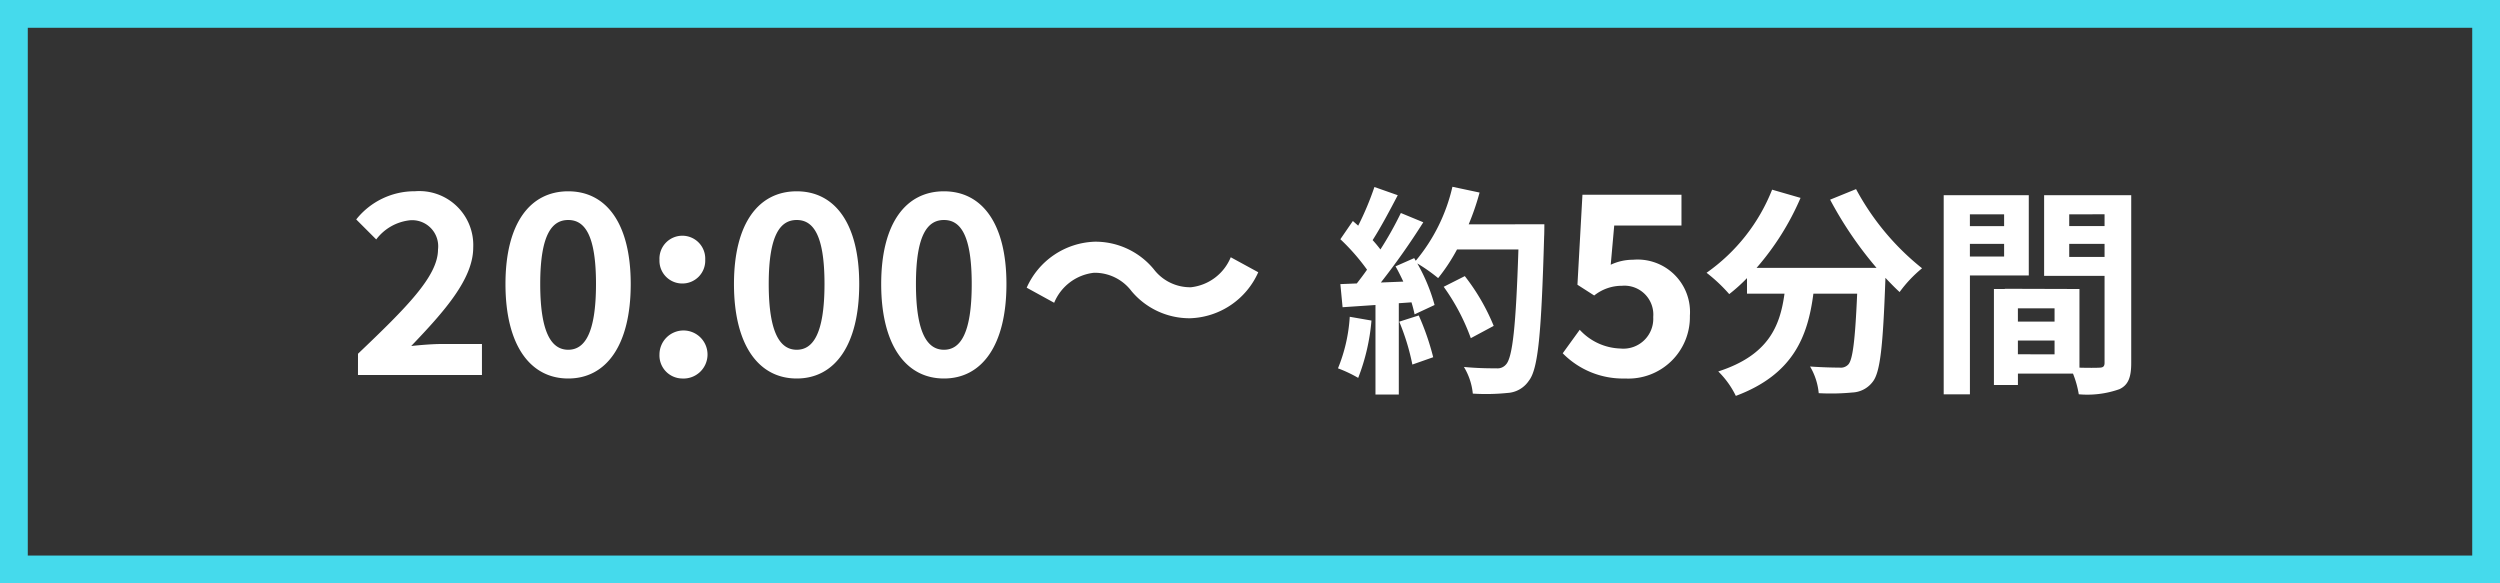 <svg xmlns="http://www.w3.org/2000/svg" width="180" height="42"><rect width="100%" height="100%" fill="#333333" stroke="none"/><g data-name="グループ 814"><g data-name="長方形 427" fill="none" stroke="#45daec" stroke-width="2"><path d="M0 0h180v42H0z" stroke="none"/><path d="M1 1h178v40H1z"/></g></g><g data-name="グループ 816"><g data-name="グループ 815" fill="#fff"><path data-name="パス 27560" d="M97.182 22.808a11.633 11.633 0 01-.848 3.712 9.4 9.4 0 011.456.688 14.793 14.793 0 00.956-4.128zm3.564.352a16.284 16.284 0 01.944 3.088l1.5-.528a18.246 18.246 0 00-1.04-3.008zm5-7.008a18.349 18.349 0 00.784-2.288l-1.956-.416a12.739 12.739 0 01-2.64 5.328l-.112-.192-1.344.592c.192.336.384.72.56 1.1l-1.616.064a51.509 51.509 0 003.056-4.336l-1.616-.668a25.018 25.018 0 01-1.472 2.624 9.57 9.57 0 00-.56-.672c.576-.9 1.232-2.128 1.808-3.232l-1.68-.592a21.15 21.15 0 01-1.168 2.784l-.384-.336-.9 1.312a15.073 15.073 0 011.92 2.192c-.24.352-.5.688-.736.992l-1.184.048.16 1.664 2.368-.16v6.448h1.68v-6.576l.912-.064a8.707 8.707 0 01.224.864l1.44-.672a12.743 12.743 0 00-1.244-2.992 12.226 12.226 0 011.5 1.056 13.182 13.182 0 001.36-2.064h4.42c-.176 5.456-.416 7.792-.9 8.288a.79.79 0 01-.672.272c-.432 0-1.344 0-2.352-.1a4.548 4.548 0 01.64 1.92 15.273 15.273 0 002.5-.048 1.983 1.983 0 001.536-.88c.672-.848.9-3.376 1.1-10.384.016-.24.016-.88.016-.88zm1.8 7.312a15.049 15.049 0 00-2.08-3.584l-1.52.768a15.115 15.115 0 011.952 3.7zm9.464 3.788a4.431 4.431 0 004.662-4.518 3.775 3.775 0 00-4.1-4.032 3.727 3.727 0 00-1.6.36l.252-2.826h4.842v-2.214h-7.13l-.36 6.48 1.206.774a3.187 3.187 0 012-.7 2.08 2.08 0 012.25 2.25 2.151 2.151 0 01-2.358 2.268 4.14 4.14 0 01-2.934-1.35l-1.224 1.692a6.071 6.071 0 004.498 1.816zm14.758-12.876a27.171 27.171 0 003.344 4.912h-8.64a19.19 19.19 0 003.168-5.04l-2.048-.592a13.266 13.266 0 01-4.72 5.984 11.442 11.442 0 011.632 1.536 12.056 12.056 0 001.28-1.152v1.12h2.7c-.32 2.336-1.152 4.432-4.768 5.6a6.375 6.375 0 011.264 1.76c4.144-1.552 5.184-4.288 5.584-7.36h3.152c-.144 3.344-.32 4.768-.64 5.1a.742.742 0 01-.64.224c-.4 0-1.232-.016-2.112-.08a4.6 4.6 0 01.624 1.92 16.007 16.007 0 002.416-.048 1.931 1.931 0 001.456-.752c.56-.672.752-2.56.928-7.392v-.112c.352.368.688.72 1.024 1.024a9.114 9.114 0 011.616-1.712 18.423 18.423 0 01-4.752-5.7zm12.528 1.056v.848h-2.464v-.848zm-2.464 3.04v-.912h2.464v.912zm4.24 1.36v-5.776h-6.126v14.336h1.888v-8.56zm2.912-1.332v-.94h2.544v.94zm2.544-3.072v.848h-2.544v-.844zm-6.24 10.08v-.988h2.64v.992zm2.64-2.352h-2.64V22.2h2.64zm5.52-9.1h-6.272v5.808h4.352v6.256c0 .256-.1.352-.384.352-.208.016-.8.016-1.424 0v-5.664l-5.374-.016v.016h-.784v6.912h1.728v-.82h3.966a7.045 7.045 0 01.416 1.488 6.913 6.913 0 002.928-.368c.64-.3.848-.864.848-1.888z"/><path data-name="パス 27559" d="M25.774 27H34.7v-2.232h-2.914c-.63 0-1.512.072-2.178.144 2.376-2.484 4.464-4.824 4.464-7.092a3.885 3.885 0 00-4.194-4.05 5.364 5.364 0 00-4.23 2.03l1.44 1.44a3.508 3.508 0 012.448-1.382 1.877 1.877 0 012 2.106c0 1.926-2.286 4.194-5.76 7.506zm15.138.252c2.736 0 4.5-2.394 4.5-6.8 0-4.374-1.764-6.678-4.5-6.678s-4.518 2.286-4.518 6.678c0 4.406 1.782 6.8 4.518 6.8zm0-2.07c-1.152 0-2.016-1.116-2.016-4.734 0-3.6.864-4.608 2.016-4.608s2 1.008 2 4.608c-.002 3.618-.848 4.734-2 4.734zm8.208-4.77a1.642 1.642 0 001.656-1.71 1.649 1.649 0 10-3.294 0 1.639 1.639 0 001.638 1.71zm0 6.84a1.73 1.73 0 10-1.638-1.728 1.658 1.658 0 001.638 1.728zm8.244 0c2.736 0 4.5-2.394 4.5-6.8 0-4.374-1.764-6.678-4.5-6.678s-4.518 2.286-4.518 6.678c0 4.406 1.782 6.8 4.518 6.8zm0-2.07c-1.152 0-2.016-1.116-2.016-4.734 0-3.6.864-4.608 2.016-4.608s2 1.008 2 4.608c-.002 3.618-.848 4.734-2 4.734zm10.6 2.07c2.736 0 4.5-2.394 4.5-6.8 0-4.374-1.764-6.678-4.5-6.678s-4.518 2.286-4.518 6.678c.002 4.406 1.784 6.8 4.52 6.8zm0-2.07c-1.152 0-2.016-1.116-2.016-4.734 0-3.6.864-4.608 2.016-4.608s2 1.008 2 4.608c0 3.618-.846 4.734-1.998 4.734zm13.482-4.248a5.446 5.446 0 004.248 1.98 5.563 5.563 0 004.9-3.312l-1.98-1.08a3.516 3.516 0 01-2.862 2.16 3.293 3.293 0 01-2.682-1.3 5.446 5.446 0 00-4.248-1.98 5.563 5.563 0 00-4.9 3.312L75.9 21.8a3.516 3.516 0 012.862-2.16 3.319 3.319 0 012.686 1.294z"/></g></g></svg>